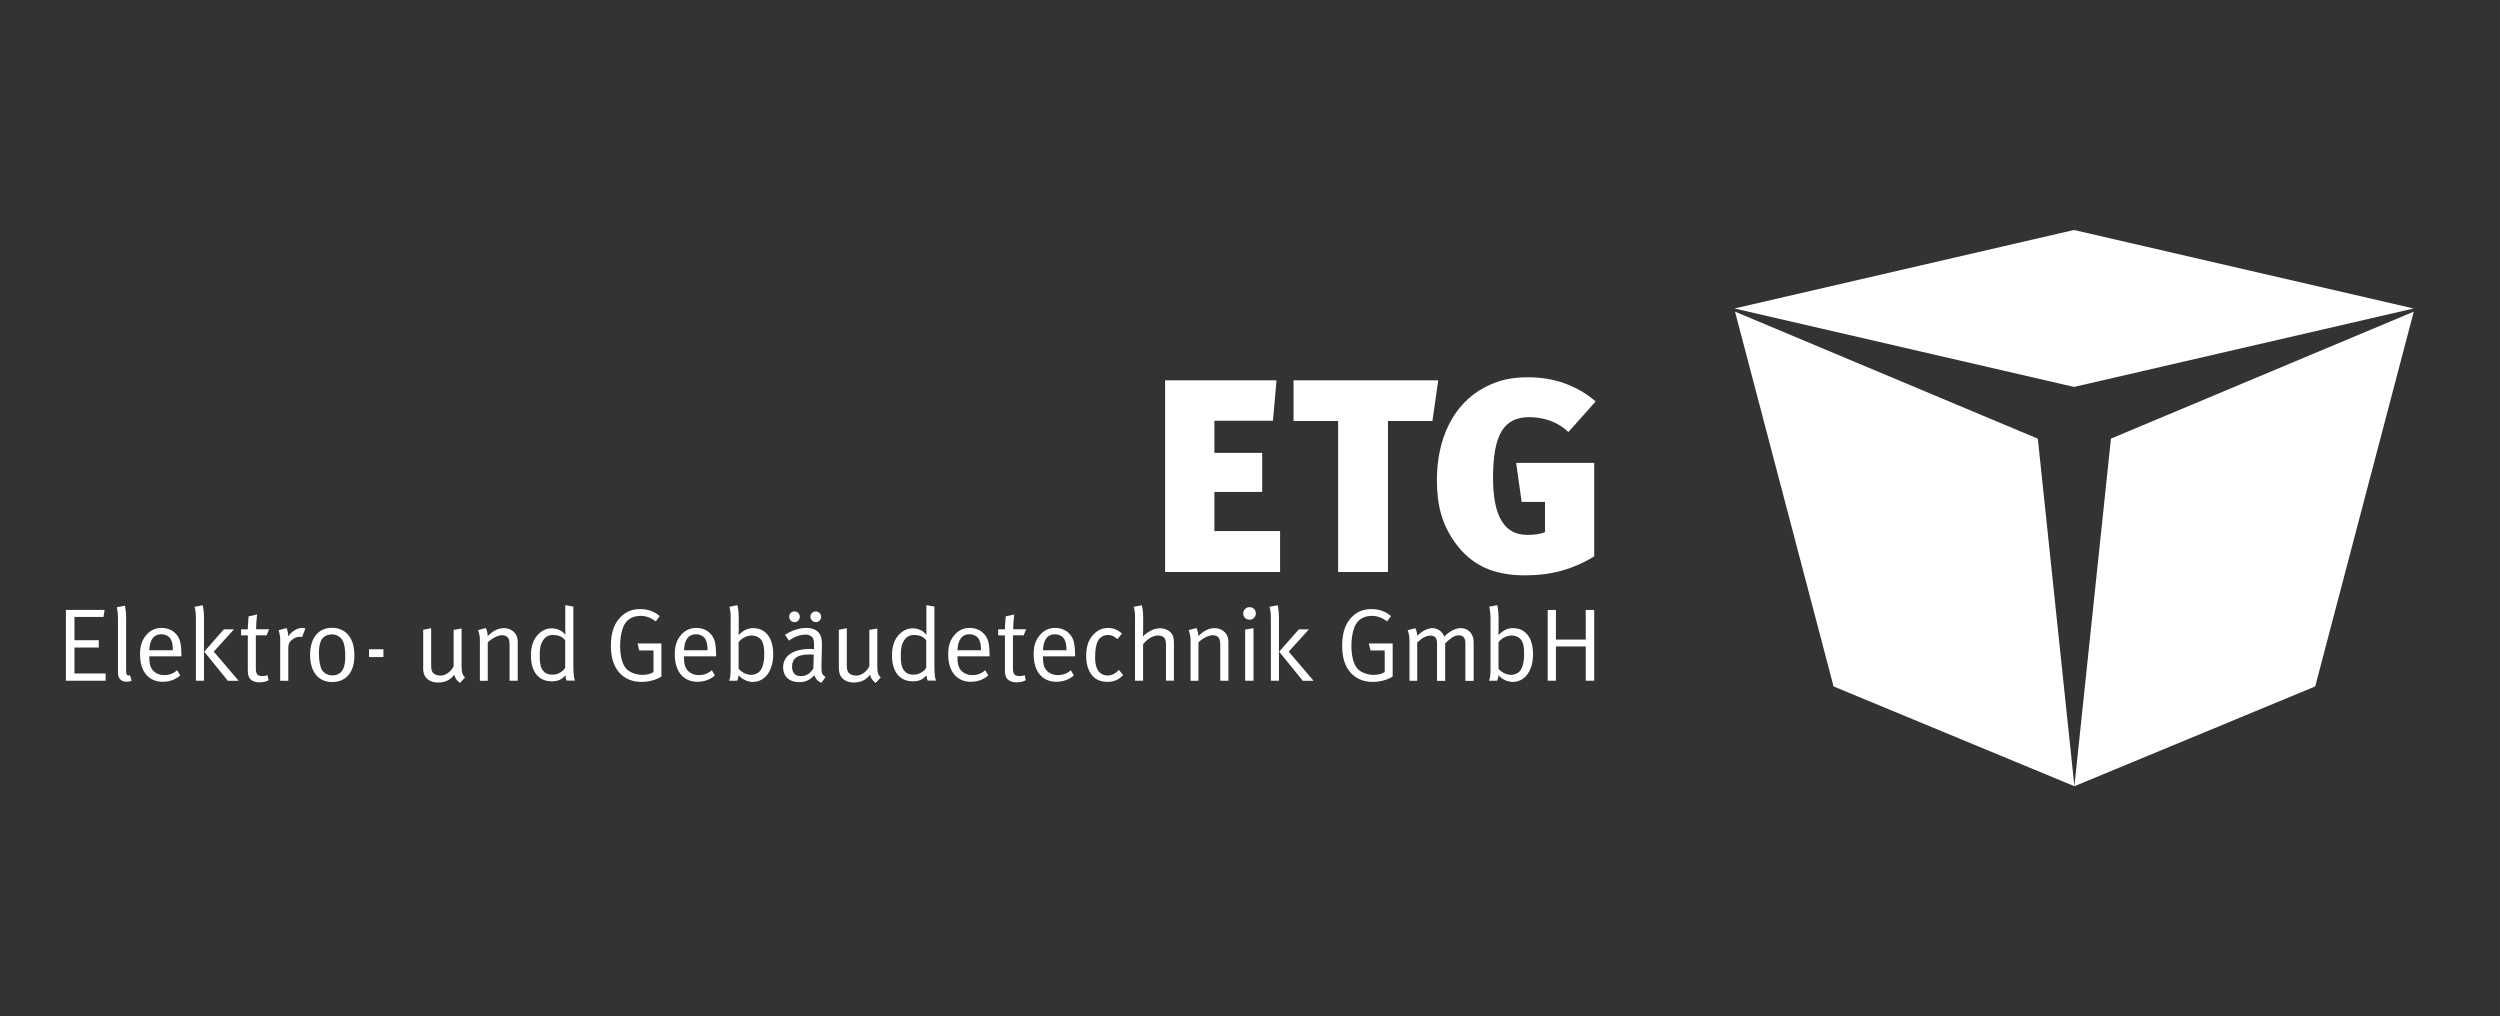 <?xml version="1.0"?>
<svg xmlns="http://www.w3.org/2000/svg" width="246" height="100" viewBox="0 0 246 100" fill="none">
<rect x="0" y="0" width="246" height="100" fill="#333333" stroke="none"/>
<path d="M237.515 30.666L227.816 67.545L204.12 77.363L207.717 43.16L237.515 30.666Z" fill="white"/>
<path d="M170.725 30.666L180.423 67.545L204.12 77.363L200.522 43.167L170.725 30.666Z" fill="white"/>
<path d="M237.501 30.355L204.08 22.631L170.671 30.355L204.086 38.073L237.501 30.355Z" fill="white"/>
<path d="M6.485 66.982H10.394V66.266H7.327V63.716H9.718V62.994H7.327V60.709H10.182L10.294 60.02H6.485V66.982Z" fill="white"/>
<path d="M12.415 60.801C12.415 60.033 12.282 59.602 12.282 59.602L11.487 59.755C11.487 59.755 11.607 60.132 11.607 60.788V66.147C11.607 66.511 11.686 66.724 11.852 66.869C12.004 67.015 12.209 67.081 12.448 67.081C12.66 67.081 12.753 67.061 12.958 66.969L12.792 66.452C12.792 66.452 12.72 66.472 12.693 66.472C12.468 66.472 12.408 66.359 12.408 65.962V60.795" fill="white"/>
<path fill-rule="evenodd" clip-rule="evenodd" d="M15.866 62.411C16.25 62.411 16.608 62.583 16.78 62.861C16.933 63.107 17.006 63.438 17.012 63.988H14.694C14.733 62.941 15.137 62.411 15.859 62.411M16.184 66.432C15.674 66.432 15.21 66.247 14.925 65.809C14.753 65.544 14.694 65.18 14.694 64.703V64.584H17.854V64.471C17.834 63.266 17.708 62.782 17.277 62.338C16.933 61.98 16.456 61.788 15.906 61.788C15.296 61.788 14.8 62.014 14.389 62.49C13.965 63.001 13.779 63.544 13.779 64.398C13.779 66.074 14.621 67.088 16.025 67.088C16.674 67.088 17.284 66.863 17.734 66.459L17.43 65.948C17.072 66.273 16.681 66.425 16.191 66.425L16.184 66.432Z" fill="white"/>
<path fill-rule="evenodd" clip-rule="evenodd" d="M20.093 64.12L22.418 66.989H23.478L21.034 64.12L23.021 61.928H22.027L20.099 64.12M19.278 60.748V66.982H20.073V60.755C20.073 59.986 19.941 59.556 19.941 59.556L19.145 59.708C19.145 59.708 19.278 60.086 19.278 60.742V60.748Z" fill="white"/>
<path d="M25.2 61.927C25.2 61.258 25.3 60.463 25.3 60.463L24.465 60.649C24.465 60.649 24.386 61.444 24.386 61.927H23.723V62.524H24.386V65.995C24.386 66.505 24.518 66.829 24.876 67.002C25.068 67.094 25.273 67.141 25.538 67.141C25.896 67.141 26.181 67.068 26.433 66.936L26.32 66.425C26.174 66.498 26.048 66.525 25.823 66.525C25.326 66.525 25.174 66.333 25.174 65.776V62.517H26.234L26.479 61.921H25.207" fill="white"/>
<path d="M27.572 63.087V66.989H28.367V63.822C28.367 63.405 28.426 63.252 28.658 63.02C28.89 62.789 29.195 62.656 29.5 62.656C29.579 62.656 29.672 62.676 29.725 62.696L30.049 61.835C30.049 61.835 29.91 61.782 29.778 61.782C29.261 61.782 28.725 62.106 28.354 62.623C28.387 62.199 28.195 61.802 28.195 61.802L27.406 62.014C27.406 62.014 27.578 62.351 27.578 63.087" fill="white"/>
<path fill-rule="evenodd" clip-rule="evenodd" d="M33.739 63.073C33.905 63.411 33.971 63.888 33.971 64.597C33.971 65.094 33.931 65.379 33.819 65.697C33.647 66.187 33.249 66.459 32.719 66.459C32.282 66.459 31.878 66.253 31.692 65.948C31.5 65.637 31.381 65.008 31.381 64.292C31.381 63.696 31.46 63.285 31.626 62.974C31.798 62.636 32.216 62.424 32.66 62.424C33.077 62.424 33.521 62.63 33.733 63.073M30.513 64.425C30.513 66.094 31.308 67.114 32.699 67.114C33.971 67.114 34.872 66.22 34.872 64.537C34.872 63.716 34.72 63.113 34.402 62.656C34.057 62.159 33.508 61.775 32.666 61.775C31.335 61.775 30.513 62.782 30.513 64.425Z" fill="white"/>
<path d="M37.728 63.888H36.31V64.657H37.728V63.888Z" fill="white"/>
<path d="M41.636 65.683C41.636 65.982 41.676 66.24 41.769 66.439C41.981 66.883 42.458 67.161 43.1 67.161C43.789 67.161 44.319 66.909 44.703 66.386C44.776 66.724 44.915 66.922 45.253 67.201L45.763 66.664C45.512 66.432 45.419 66.174 45.419 65.538V61.848L44.637 61.98V65.564C44.366 66.114 43.842 66.478 43.345 66.478C43.12 66.478 42.888 66.419 42.729 66.306C42.497 66.147 42.425 65.929 42.425 65.452V61.815L41.643 61.967V65.683" fill="white"/>
<path d="M47.221 63.087V66.989H47.996V63.219C48.36 62.835 48.989 62.504 49.4 62.504C49.632 62.504 49.844 62.583 49.957 62.716C50.096 62.888 50.142 63.02 50.142 63.557V66.982H50.944V63.14C50.944 62.934 50.904 62.736 50.825 62.55C50.626 62.106 50.136 61.808 49.586 61.808C49.036 61.808 48.519 62.06 47.989 62.59C47.989 62.172 47.81 61.795 47.81 61.795L47.035 62.007C47.035 62.007 47.227 62.351 47.227 63.074" fill="white"/>
<path fill-rule="evenodd" clip-rule="evenodd" d="M55.608 65.697C55.608 65.697 55.515 65.909 55.303 66.061C54.978 66.293 54.746 66.386 54.329 66.386C53.859 66.386 53.547 66.213 53.309 65.796C53.15 65.505 53.11 65.067 53.11 64.478C53.11 63.769 53.19 63.398 53.435 63.014C53.647 62.669 53.984 62.484 54.382 62.484C54.978 62.484 55.356 62.656 55.614 63.014V65.697M55.621 59.569V61.689C55.621 62.053 55.634 62.471 55.634 62.471C55.329 62.066 54.832 61.828 54.263 61.828C53.898 61.828 53.614 61.921 53.289 62.139C52.6 62.616 52.242 63.411 52.242 64.484C52.242 66.101 52.991 67.041 54.303 67.041C54.892 67.041 55.276 66.869 55.641 66.452C55.647 66.717 55.753 66.969 55.753 66.969H56.568C56.456 66.671 56.416 66.207 56.416 65.332V59.682L55.621 59.549V59.569Z" fill="white"/>
<path d="M63.007 59.934C62.285 59.934 61.689 60.145 61.192 60.596C60.47 61.245 60.112 62.192 60.112 63.524C60.112 64.723 60.391 65.584 60.974 66.227C61.504 66.796 62.245 67.101 63.12 67.101C63.829 67.101 64.584 66.896 65.081 66.571V63.319H62.736L62.901 64.007H64.306V66.134C64.014 66.32 63.637 66.406 63.199 66.406C62.537 66.406 61.828 66.121 61.51 65.664C61.199 65.207 61.02 64.465 61.02 63.55C61.02 62.888 61.113 62.298 61.291 61.782C61.576 60.98 62.219 60.602 63.027 60.602C63.564 60.602 63.974 60.755 64.538 61.139L64.915 60.622C64.385 60.165 63.749 59.934 63.007 59.934Z" fill="white"/>
<path fill-rule="evenodd" clip-rule="evenodd" d="M68.479 62.411C68.863 62.411 69.221 62.583 69.393 62.861C69.546 63.107 69.618 63.438 69.625 63.988H67.306C67.346 62.941 67.757 62.411 68.472 62.411M68.797 66.432C68.287 66.432 67.823 66.247 67.538 65.809C67.366 65.544 67.306 65.18 67.306 64.703V64.584H70.466V64.471C70.447 63.266 70.321 62.782 69.89 62.338C69.546 61.98 69.069 61.788 68.519 61.788C67.909 61.788 67.412 62.014 67.008 62.49C66.578 63.001 66.399 63.544 66.399 64.398C66.399 66.074 67.24 67.088 68.645 67.088C69.294 67.088 69.903 66.863 70.347 66.459L70.043 65.948C69.685 66.273 69.294 66.425 68.804 66.425L68.797 66.432Z" fill="white"/>
<path fill-rule="evenodd" clip-rule="evenodd" d="M72.679 63.199C72.951 62.822 73.448 62.537 73.951 62.537C74.349 62.537 74.713 62.696 74.905 62.974C75.117 63.266 75.203 63.663 75.203 64.332C75.203 65.187 75.031 65.683 74.846 65.955C74.66 66.22 74.276 66.406 73.931 66.406C73.454 66.406 72.944 66.141 72.679 65.796V63.199ZM71.897 60.748V65.723C71.897 66.406 71.858 66.737 71.745 66.982H72.533C72.633 66.776 72.653 66.644 72.679 66.432C72.964 66.81 73.54 67.101 74.07 67.101C75.276 67.101 76.084 66.001 76.084 64.379C76.084 62.755 75.329 61.808 74.123 61.808C73.587 61.808 73.169 62 72.673 62.49C72.673 62.49 72.692 62.186 72.692 61.927V60.748C72.692 59.98 72.56 59.549 72.56 59.549L71.772 59.702C71.772 59.702 71.904 60.079 71.904 60.735L71.897 60.748Z" fill="white"/>
<path fill-rule="evenodd" clip-rule="evenodd" d="M80.046 65.737C79.814 66.213 79.337 66.531 78.814 66.531C78.237 66.531 77.939 66.207 77.939 65.604C77.939 64.836 78.396 64.398 79.675 64.398C79.814 64.398 79.94 64.412 80.072 64.418L80.039 65.737M77.635 63.047C77.959 62.749 78.681 62.444 79.251 62.444C79.569 62.444 79.768 62.537 79.933 62.716C80.072 62.881 80.099 63.06 80.099 63.511V63.868C80.099 63.868 79.96 63.855 79.741 63.855C78.045 63.855 77.058 64.524 77.058 65.677C77.058 66.359 77.436 67.121 78.681 67.121C79.264 67.121 79.655 66.929 80.145 66.439C80.238 66.796 80.49 67.068 80.834 67.181L81.238 66.611C80.861 66.406 80.814 66.194 80.834 65.372L80.874 63.703C80.88 63.246 80.874 62.861 80.761 62.583C80.549 62.066 80.059 61.788 79.364 61.788C78.668 61.788 77.913 62.02 77.244 62.471L77.641 63.04L77.635 63.047ZM79.748 60.682C79.748 60.98 79.993 61.219 80.284 61.219C80.576 61.219 80.801 60.974 80.801 60.682C80.801 60.391 80.556 60.165 80.271 60.165C79.986 60.165 79.741 60.397 79.741 60.682H79.748ZM77.654 60.682C77.654 60.98 77.886 61.219 78.184 61.219C78.482 61.219 78.701 60.974 78.701 60.682C78.701 60.391 78.469 60.165 78.171 60.165C77.873 60.165 77.654 60.397 77.654 60.682Z" fill="white"/>
<path d="M82.543 65.683C82.543 65.982 82.583 66.24 82.676 66.439C82.888 66.883 83.365 67.161 84.007 67.161C84.697 67.161 85.226 66.909 85.611 66.386C85.684 66.724 85.823 66.922 86.16 67.201L86.671 66.664C86.419 66.432 86.326 66.174 86.326 65.538V61.848L85.544 61.98V65.564C85.273 66.114 84.749 66.478 84.253 66.478C84.027 66.478 83.796 66.419 83.63 66.306C83.398 66.147 83.325 65.929 83.325 65.452V61.815L82.543 61.967V65.683Z" fill="white"/>
<path fill-rule="evenodd" clip-rule="evenodd" d="M91.136 65.697C91.136 65.697 91.043 65.909 90.831 66.061C90.507 66.293 90.268 66.386 89.857 66.386C89.394 66.386 89.076 66.213 88.844 65.796C88.678 65.505 88.638 65.067 88.638 64.478C88.638 63.769 88.718 63.398 88.963 63.014C89.175 62.669 89.513 62.484 89.91 62.484C90.513 62.484 90.884 62.656 91.142 63.014V65.697M91.156 59.569V61.689C91.156 62.053 91.162 62.471 91.162 62.471C90.858 62.066 90.361 61.828 89.791 61.828C89.427 61.828 89.142 61.921 88.817 62.139C88.128 62.616 87.77 63.411 87.77 64.484C87.77 66.101 88.526 67.041 89.831 67.041C90.42 67.041 90.805 66.869 91.169 66.452C91.182 66.717 91.282 66.969 91.282 66.969H92.096C91.984 66.671 91.944 66.207 91.944 65.332V59.682L91.149 59.549L91.156 59.569Z" fill="white"/>
<path fill-rule="evenodd" clip-rule="evenodd" d="M95.388 62.411C95.773 62.411 96.13 62.583 96.303 62.861C96.455 63.107 96.528 63.438 96.535 63.988H94.216C94.256 62.941 94.666 62.411 95.382 62.411M95.707 66.432C95.196 66.432 94.733 66.247 94.448 65.809C94.276 65.544 94.216 65.18 94.216 64.703V64.584H97.376V64.471C97.356 63.266 97.23 62.782 96.793 62.338C96.448 61.98 95.972 61.788 95.422 61.788C94.812 61.788 94.315 62.014 93.911 62.49C93.487 63.001 93.302 63.544 93.302 64.398C93.302 66.074 94.143 67.088 95.547 67.088C96.197 67.088 96.806 66.863 97.25 66.459L96.945 65.948C96.588 66.273 96.197 66.425 95.707 66.425V66.432Z" fill="white"/>
<path d="M99.701 61.927C99.701 61.258 99.801 60.463 99.801 60.463L98.966 60.649C98.966 60.649 98.887 61.444 98.887 61.927H98.224V62.524H98.887V65.995C98.887 66.505 99.019 66.829 99.377 67.002C99.569 67.094 99.774 67.141 100.039 67.141C100.397 67.141 100.682 67.068 100.934 66.936L100.821 66.425C100.682 66.498 100.549 66.525 100.324 66.525C99.827 66.525 99.675 66.333 99.675 65.776V62.517H100.728L100.973 61.921H99.701" fill="white"/>
<path fill-rule="evenodd" clip-rule="evenodd" d="M103.795 62.411C104.18 62.411 104.537 62.583 104.71 62.861C104.862 63.107 104.935 63.438 104.942 63.988H102.63C102.669 62.941 103.073 62.411 103.795 62.411ZM104.12 66.432C103.61 66.432 103.146 66.247 102.861 65.809C102.689 65.544 102.63 65.18 102.63 64.703V64.584H105.79V64.471C105.77 63.266 105.644 62.782 105.207 62.338C104.862 61.98 104.385 61.788 103.835 61.788C103.226 61.788 102.729 62.014 102.325 62.49C101.894 63.001 101.715 63.544 101.715 64.398C101.715 66.074 102.557 67.088 103.961 67.088C104.61 67.088 105.22 66.863 105.67 66.459L105.366 65.948C105.008 66.273 104.617 66.425 104.127 66.425L104.12 66.432Z" fill="white"/>
<path d="M109.015 61.795C108.479 61.795 108.042 61.987 107.644 62.385C107.207 62.822 106.882 63.431 106.882 64.537C106.882 65.286 107.035 65.849 107.366 66.333C107.724 66.843 108.26 67.095 108.982 67.095C109.612 67.095 110.056 66.903 110.526 66.425L110.089 65.915C109.791 66.273 109.406 66.465 109.002 66.465C108.187 66.465 107.757 65.843 107.757 64.71C107.757 63.968 107.85 63.411 108.042 63.054C108.227 62.709 108.598 62.484 108.996 62.484C109.393 62.484 109.605 62.596 109.963 62.888L110.4 62.338C110.036 62.033 109.658 61.788 109.015 61.788" fill="white"/>
<path fill-rule="evenodd" clip-rule="evenodd" d="M111.685 60.748V66.982H112.48V63.385C112.918 62.848 113.467 62.53 113.951 62.53C114.203 62.53 114.421 62.61 114.541 62.736C114.68 62.881 114.733 63.113 114.733 63.484V66.975H115.515V63.352C115.515 62.987 115.495 62.822 115.435 62.623C115.296 62.159 114.746 61.822 114.137 61.822C113.487 61.822 112.904 62.199 112.454 62.623C112.454 62.623 112.487 62.259 112.487 61.934V60.755C112.487 59.986 112.355 59.556 112.355 59.556L111.56 59.708C111.56 59.708 111.692 60.086 111.692 60.742" fill="white"/>
<path d="M117.151 63.087V66.989H117.926V63.219C118.29 62.835 118.919 62.504 119.33 62.504C119.562 62.504 119.774 62.583 119.887 62.716C120.026 62.888 120.072 63.02 120.072 63.557V66.982H120.874V63.14C120.874 62.934 120.834 62.736 120.754 62.55C120.549 62.106 120.065 61.808 119.516 61.808C118.966 61.808 118.449 62.06 117.919 62.59C117.919 62.172 117.734 61.795 117.734 61.795L116.958 62.007C116.958 62.007 117.151 62.351 117.151 63.074" fill="white"/>
<path fill-rule="evenodd" clip-rule="evenodd" d="M122.331 60.371C122.331 60.709 122.603 60.98 122.954 60.98C123.305 60.98 123.576 60.702 123.576 60.357C123.576 60.013 123.305 59.741 122.954 59.741C122.603 59.741 122.331 60.026 122.331 60.371ZM122.523 66.982H123.345V61.815L122.523 61.947V66.989V66.982Z" fill="white"/>
<path fill-rule="evenodd" clip-rule="evenodd" d="M125.869 64.12L128.194 66.989H129.254L126.809 64.12L128.797 61.928H127.803L125.875 64.12M125.054 60.748V66.982H125.849V60.755C125.849 59.986 125.716 59.556 125.716 59.556L124.921 59.708C124.921 59.708 125.054 60.086 125.054 60.742V60.748Z" fill="white"/>
<path d="M134.958 59.934C134.236 59.934 133.639 60.145 133.143 60.596C132.42 61.245 132.069 62.192 132.069 63.524C132.069 64.723 132.341 65.584 132.931 66.227C133.461 66.796 134.202 67.101 135.077 67.101C135.786 67.101 136.541 66.896 137.038 66.571V63.319H134.693L134.858 64.007H136.256V66.134C135.965 66.32 135.587 66.406 135.15 66.406C134.487 66.406 133.779 66.121 133.467 65.664C133.156 65.207 132.977 64.465 132.977 63.55C132.977 62.888 133.07 62.298 133.249 61.782C133.533 60.98 134.169 60.602 134.984 60.602C135.521 60.602 135.932 60.755 136.495 61.139L136.872 60.622C136.342 60.165 135.706 59.934 134.964 59.934" fill="white"/>
<path d="M138.694 63.067V66.989H139.456V63.213C139.986 62.736 140.357 62.544 140.748 62.544C140.98 62.544 141.145 62.603 141.265 62.749C141.377 62.895 141.404 63.093 141.404 63.398V66.995H142.205V63.299C142.735 62.809 143.086 62.517 143.544 62.517C143.968 62.517 144.193 62.775 144.193 63.259V66.995H145.008V63.179C145.008 62.378 144.491 61.808 143.736 61.808C143.219 61.808 142.596 62.133 142.113 62.65C141.927 62.113 141.43 61.808 140.933 61.808C140.437 61.808 139.794 62.193 139.463 62.57C139.463 62.219 139.277 61.822 139.277 61.822L138.509 62.007C138.509 62.007 138.694 62.351 138.694 63.087" fill="white"/>
<path fill-rule="evenodd" clip-rule="evenodd" d="M147.459 63.199C147.73 62.822 148.227 62.537 148.731 62.537C149.128 62.537 149.493 62.696 149.685 62.974C149.897 63.266 149.976 63.663 149.976 64.332C149.976 65.187 149.804 65.683 149.618 65.955C149.433 66.22 149.049 66.406 148.704 66.406C148.227 66.406 147.717 66.141 147.452 65.796V63.199M146.67 60.748V65.723C146.67 66.406 146.631 66.737 146.518 66.982H147.313C147.412 66.776 147.432 66.644 147.452 66.432C147.737 66.81 148.313 67.101 148.843 67.101C150.049 67.101 150.851 66.001 150.851 64.379C150.851 62.755 150.102 61.808 148.89 61.808C148.353 61.808 147.936 62 147.439 62.49C147.439 62.49 147.459 62.186 147.459 61.927V60.748C147.459 59.98 147.326 59.549 147.326 59.549L146.531 59.702C146.531 59.702 146.664 60.079 146.664 60.735L146.67 60.748Z" fill="white"/>
<path d="M152.294 66.982H153.103V63.61H156.037V66.982H156.872V60.02H156.037V62.934H153.103V60.02H152.294V66.982Z" fill="white"/>
<path d="M125.961 56.283V52.256H119.496V48.407H124.199V44.565H119.496V41.398H125.259L125.61 37.423H114.646V56.283H125.961Z" fill="white"/>
<path d="M141.523 37.423H127.287V41.425H131.672V56.283H136.574V41.425H140.953L141.523 37.423Z" fill="white"/>
<path d="M156.872 54.746V45.545H149.188L149.731 49.387H152.03V52.362C151.513 52.58 150.89 52.633 150.268 52.633C148.022 52.633 146.916 50.792 146.916 47.029C146.916 42.809 147.942 41.047 150.486 41.047C151.924 41.047 153.328 41.537 154.329 42.511L157.012 39.503C155.196 37.933 152.898 37.125 150.433 37.125C148.724 37.125 147.538 37.37 146.127 38.099C142.987 39.722 141.391 43.187 141.391 47.221C141.391 49.791 141.907 51.606 143.179 53.395C144.776 55.614 146.942 56.615 150.082 56.615C152.52 56.615 154.713 56.071 156.872 54.746Z" fill="white"/>
</svg>
